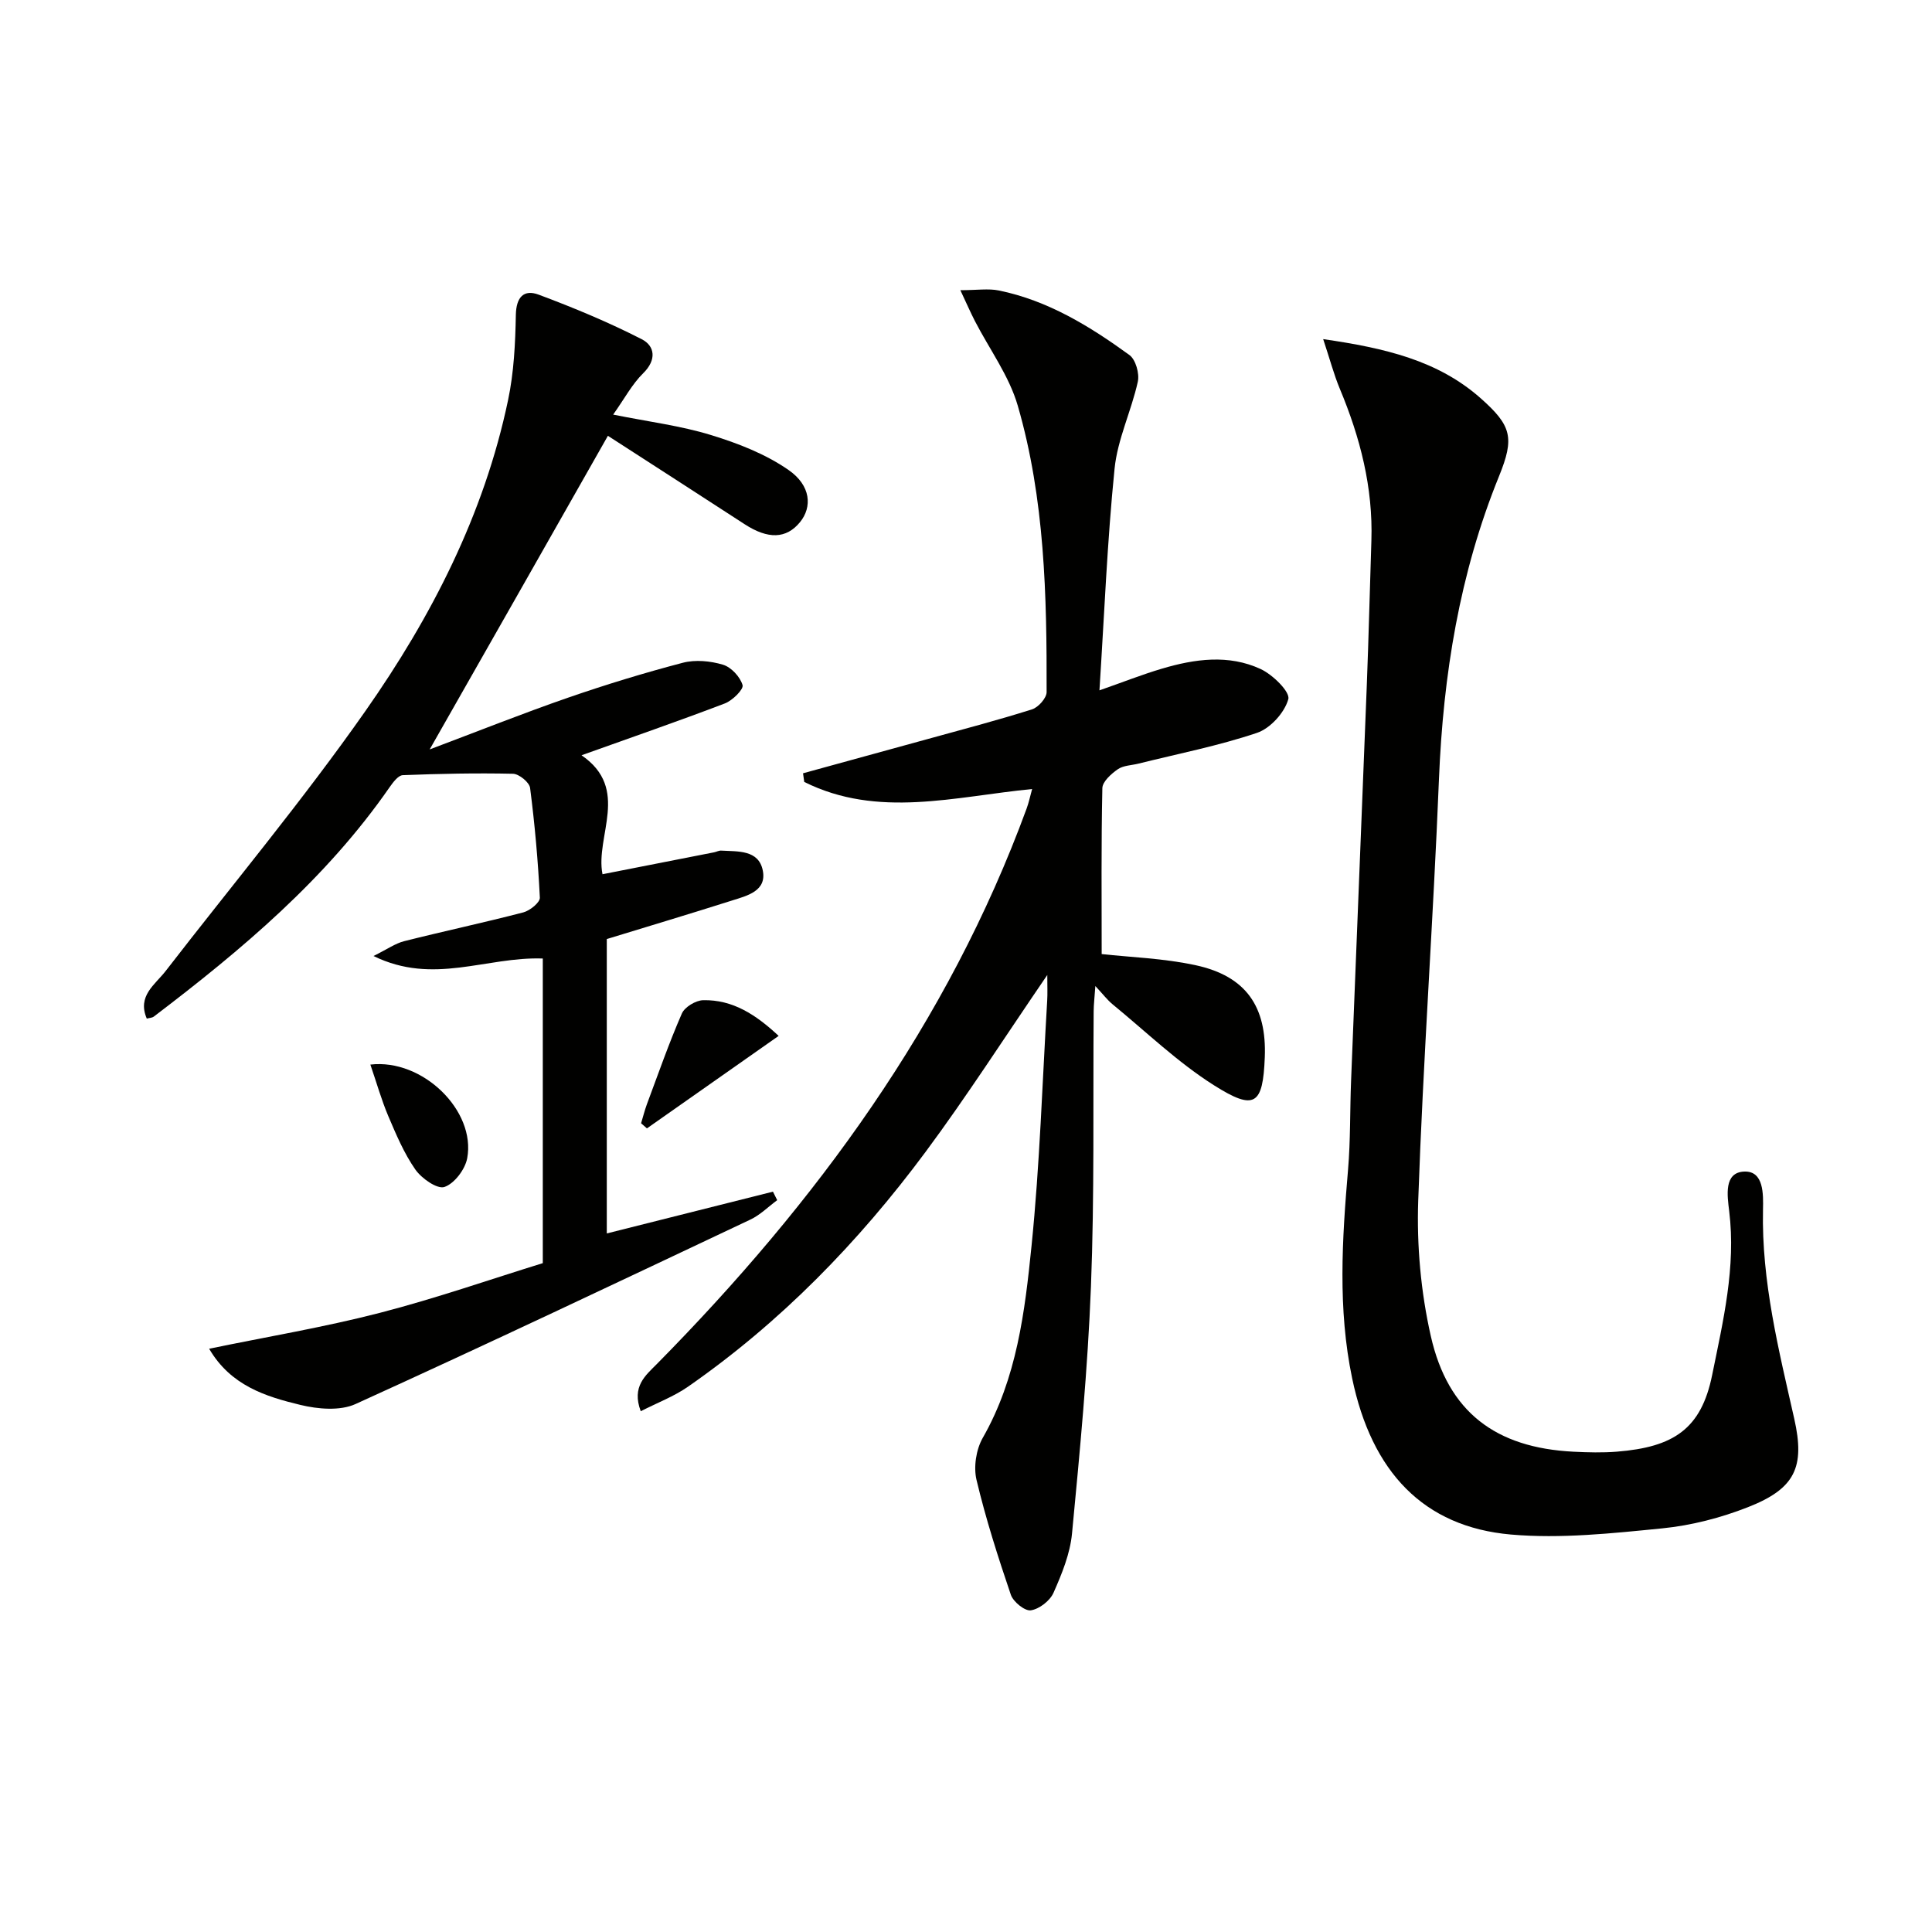 <svg enable-background="new 0 0 400 400" viewBox="0 0 400 400" xmlns="http://www.w3.org/2000/svg"><g fill="#010100"><path d="m216.83 201.86c-8.83 12.9-16.63 25.08-25.23 36.67-13.87 18.68-29.98 35.24-49.17 48.58-2.89 2.01-6.29 3.29-9.77 5.07-1.94-5.14 1.02-7.43 3.36-9.8 32.94-33.4 60.24-70.54 76.54-115 .44-1.2.7-2.46 1.13-4.02-16.05 1.57-31.94 6.13-47.18-1.47-.08-.6-.17-1.19-.25-1.79 8.64-2.37 17.29-4.74 25.92-7.12 7.18-1.98 14.4-3.87 21.5-6.12 1.29-.41 3-2.33 3.01-3.55.05-19.97-.37-39.99-5.97-59.31-1.79-6.19-5.88-11.71-8.89-17.56-.92-1.8-1.73-3.65-3-6.36 3.47 0 5.8-.38 7.96.06 10.16 2.07 18.82 7.39 27.04 13.36 1.3.94 2.12 3.85 1.74 5.54-1.34 6.06-4.2 11.9-4.81 17.99-1.52 15.03-2.12 30.15-3.13 45.9 4.87-1.7 8.84-3.28 12.93-4.49 6.8-2.02 13.82-3 20.45.08 2.5 1.16 6.13 4.73 5.72 6.23-.76 2.78-3.72 6.05-6.48 6.98-7.99 2.69-16.33 4.32-24.54 6.37-1.45.36-3.14.37-4.29 1.17-1.36.95-3.16 2.55-3.19 3.91-.25 11.57-.14 23.15-.14 34.35 5.83.65 12.81.86 19.51 2.32 10.36 2.26 14.68 8.54 14.26 19.06-.39 9.83-2.05 11.15-10.56 5.76-7.5-4.75-14.02-11.06-20.94-16.73-1.1-.9-1.97-2.07-3.58-3.79-.16 2.36-.34 3.8-.35 5.24-.15 18.99.18 38-.56 56.96-.66 17.08-2.3 34.13-3.92 51.15-.4 4.19-2.1 8.35-3.83 12.26-.73 1.66-2.94 3.38-4.7 3.64-1.24.19-3.64-1.76-4.14-3.23-2.66-7.83-5.19-15.73-7.1-23.76-.64-2.68-.09-6.29 1.28-8.7 7.07-12.37 8.73-26.13 10.11-39.78 1.71-16.86 2.23-33.83 3.24-50.76.09-1.43.02-2.88.02-5.31z"/><path d="m88.96 155.16c10.07-3.79 19.26-7.46 28.61-10.7 7.83-2.71 15.77-5.14 23.79-7.24 2.59-.68 5.72-.38 8.32.4 1.71.51 3.56 2.51 4.06 4.22.26.87-2.09 3.2-3.67 3.8-9.57 3.65-19.25 7-29.67 10.73 10.18 6.98 2.78 16.74 4.34 24.63 7.72-1.51 15.42-3.02 23.12-4.54.49-.1.98-.38 1.45-.35 3.45.2 7.74-.2 8.61 4.08.88 4.28-3.22 5.26-6.33 6.24-8.97 2.85-17.98 5.54-25.96 7.99v60.95c12.21-3.07 23.3-5.86 34.4-8.65.29.59.59 1.17.88 1.76-1.84 1.36-3.52 3.06-5.55 4.02-27.19 12.85-54.37 25.75-81.75 38.19-3.21 1.46-7.8 1.06-11.43.18-7.19-1.74-14.42-3.99-18.88-11.63 12.06-2.49 23.79-4.45 35.27-7.41 11.7-3.02 23.15-7.02 33.81-10.31 0-21.54 0-42.28 0-63.07-11.77-.41-22.62 5.58-35.05-.52 2.87-1.42 4.52-2.61 6.35-3.07 8.2-2.07 16.49-3.83 24.67-5.96 1.37-.36 3.47-2.06 3.42-3.05-.37-7.59-1.05-15.18-2.02-22.72-.15-1.16-2.29-2.9-3.54-2.93-7.6-.17-15.22-.01-22.82.29-.95.04-2.02 1.49-2.73 2.5-13.18 19.01-30.61 33.64-48.81 47.48-.35.27-.9.27-1.46.42-2.02-4.71 1.7-7 3.92-9.87 13.83-17.89 28.36-35.29 41.33-53.79 13.7-19.53 24.59-40.73 29.55-64.39 1.21-5.74 1.5-11.74 1.61-17.63.07-3.7 1.65-5.36 4.74-4.2 7.25 2.71 14.45 5.7 21.34 9.23 2.7 1.38 3.12 4.26.29 7.03-2.29 2.25-3.86 5.24-6.22 8.57 7.42 1.49 14.01 2.31 20.25 4.23 5.59 1.71 11.3 3.93 16.05 7.23 4.67 3.23 4.93 7.69 2.38 10.81-2.84 3.47-6.61 3.57-11.45.43-9.47-6.16-18.97-12.27-28.32-18.31-12.18 21.48-24.12 42.47-36.9 64.93z"/><path d="m273.95 70.21c12.8 1.86 23.73 4.4 32.59 12.23 6.44 5.7 7.05 8.2 3.82 16.15-8.18 20.13-11.56 41.13-12.44 62.75-1.17 29.07-3.28 58.1-4.29 87.17-.33 9.36.54 19.01 2.61 28.14 3.57 15.74 13.45 23.1 29.53 23.91 2.99.15 6.02.23 9-.01 11.71-.94 17.44-4.67 19.71-15.85 2.28-11.24 4.95-22.34 3.53-33.96-.38-3.15-1.17-8.03 3.14-8.18 4.04-.14 3.93 4.67 3.86 7.91-.32 14.8 3.25 28.99 6.47 43.26 2.27 10.06.16 14.48-9.55 18.3-5.64 2.22-11.75 3.8-17.77 4.4-10.4 1.03-21 2.18-31.34 1.28-18.1-1.59-28.83-12.97-32.87-32.34-3-14.36-2.08-28.77-.85-43.22.52-6.12.38-12.3.63-18.45 1.07-27.27 2.19-54.53 3.25-81.8.39-9.97.62-19.96.95-29.93.36-11.03-2.32-21.4-6.54-31.49-1.24-2.98-2.06-6.13-3.44-10.27z"/><path d="m132.73 232.56c.4-1.31.73-2.65 1.2-3.93 2.35-6.29 4.56-12.65 7.24-18.79.59-1.35 2.87-2.72 4.4-2.76 6.14-.14 10.95 3.01 15.64 7.39-9.28 6.52-18.27 12.83-27.27 19.15-.4-.36-.8-.71-1.21-1.06z"/><path d="m76.68 220.41c10.86-1.27 21.88 9.58 20.05 19.39-.43 2.31-2.66 5.26-4.72 5.95-1.49.5-4.74-1.77-6.03-3.63-2.34-3.36-3.98-7.26-5.6-11.07-1.41-3.33-2.39-6.83-3.7-10.64z"/></g></svg>